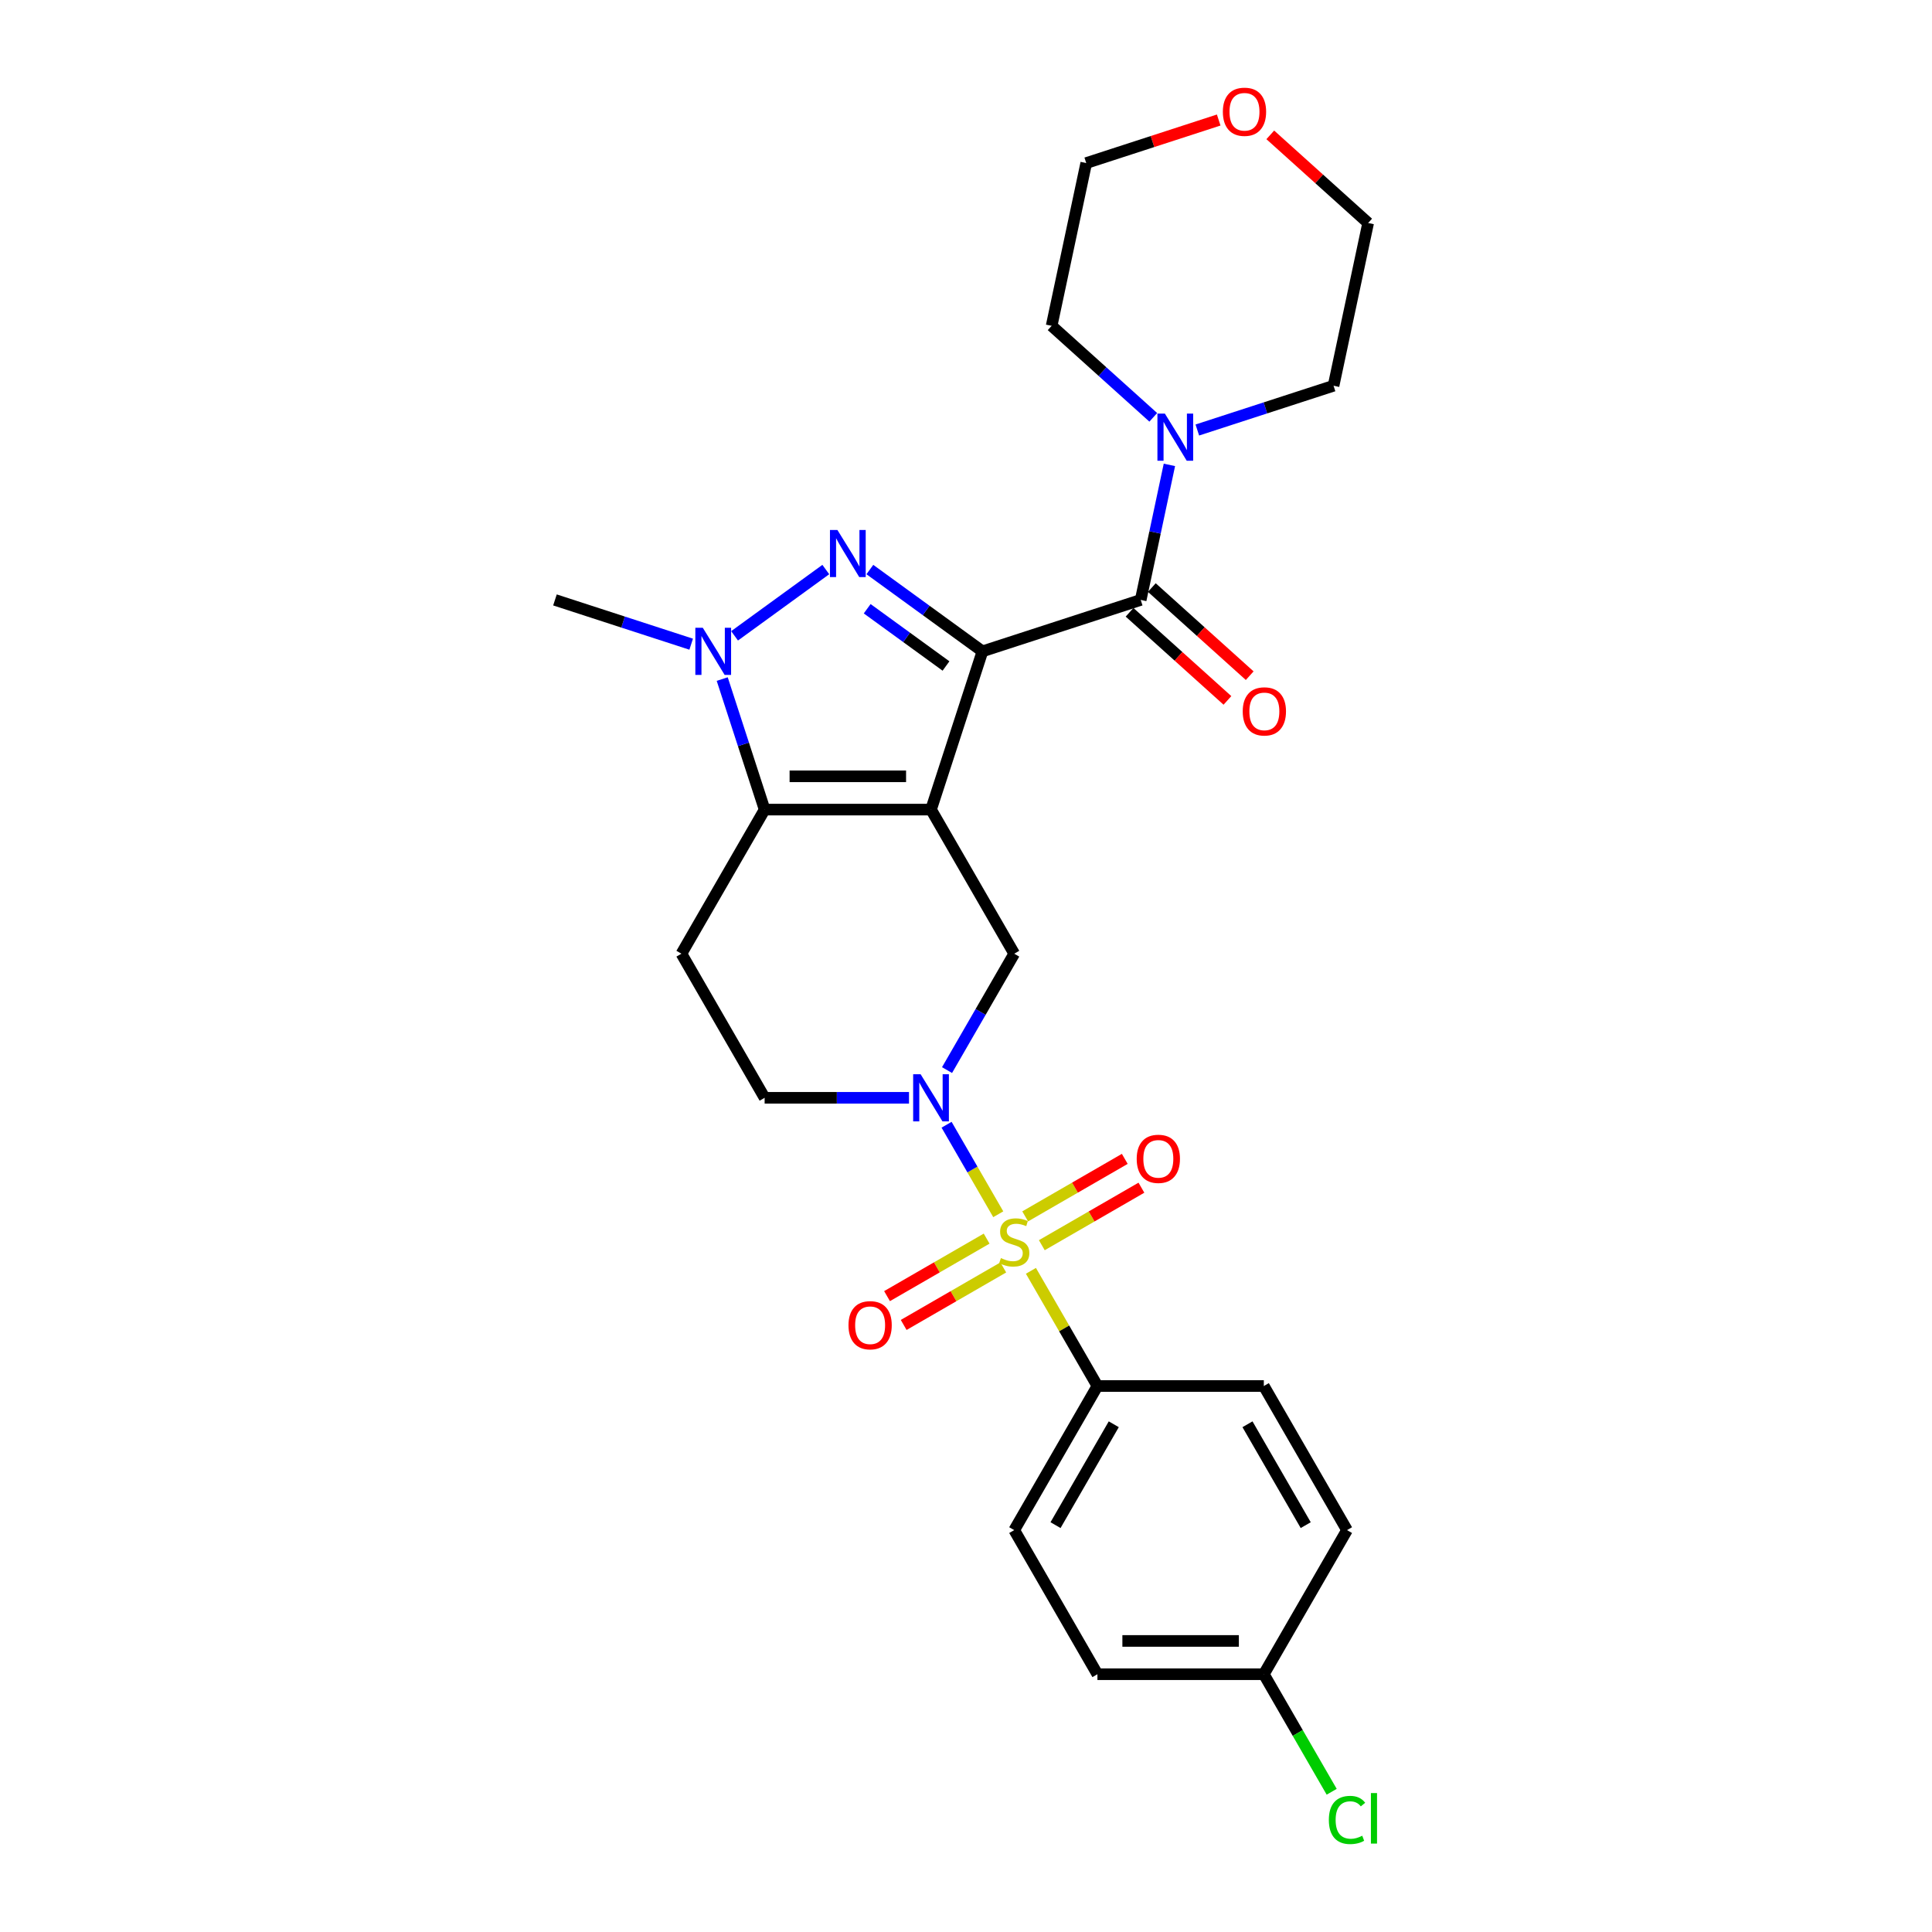 <?xml version='1.0' encoding='iso-8859-1'?>
<svg version='1.1' baseProfile='full'
              xmlns='http://www.w3.org/2000/svg'
                      xmlns:rdkit='http://www.rdkit.org/xml'
                      xmlns:xlink='http://www.w3.org/1999/xlink'
                  xml:space='preserve'
width='1000px' height='1000px' viewBox='0 0 1000 1000'>
<!-- END OF HEADER -->
<rect style='opacity:1.0;fill:#FFFFFF;stroke:none' width='1000' height='1000' x='0' y='0'> </rect>
<path class='bond-0' d='M 508.514,337.136 L 481.899,419.047' style='fill:none;fill-rule:evenodd;stroke:#000000;stroke-width:6px;stroke-linecap:butt;stroke-linejoin:miter;stroke-opacity:1' />
<path class='bond-2' d='M 508.514,337.136 L 479.377,315.966' style='fill:none;fill-rule:evenodd;stroke:#000000;stroke-width:6px;stroke-linecap:butt;stroke-linejoin:miter;stroke-opacity:1' />
<path class='bond-2' d='M 479.377,315.966 L 450.239,294.797' style='fill:none;fill-rule:evenodd;stroke:#0000FF;stroke-width:6px;stroke-linecap:butt;stroke-linejoin:miter;stroke-opacity:1' />
<path class='bond-2' d='M 489.648,344.721 L 469.252,329.902' style='fill:none;fill-rule:evenodd;stroke:#000000;stroke-width:6px;stroke-linecap:butt;stroke-linejoin:miter;stroke-opacity:1' />
<path class='bond-2' d='M 469.252,329.902 L 448.856,315.083' style='fill:none;fill-rule:evenodd;stroke:#0000FF;stroke-width:6px;stroke-linecap:butt;stroke-linejoin:miter;stroke-opacity:1' />
<path class='bond-6' d='M 508.514,337.136 L 590.425,310.521' style='fill:none;fill-rule:evenodd;stroke:#000000;stroke-width:6px;stroke-linecap:butt;stroke-linejoin:miter;stroke-opacity:1' />
<path class='bond-3' d='M 481.899,419.047 L 395.773,419.047' style='fill:none;fill-rule:evenodd;stroke:#000000;stroke-width:6px;stroke-linecap:butt;stroke-linejoin:miter;stroke-opacity:1' />
<path class='bond-3' d='M 468.98,401.822 L 408.692,401.822' style='fill:none;fill-rule:evenodd;stroke:#000000;stroke-width:6px;stroke-linecap:butt;stroke-linejoin:miter;stroke-opacity:1' />
<path class='bond-7' d='M 481.899,419.047 L 524.963,493.635' style='fill:none;fill-rule:evenodd;stroke:#000000;stroke-width:6px;stroke-linecap:butt;stroke-linejoin:miter;stroke-opacity:1' />
<path class='bond-1' d='M 516.698,628.496 L 503.322,605.327' style='fill:none;fill-rule:evenodd;stroke:#CCCC00;stroke-width:6px;stroke-linecap:butt;stroke-linejoin:miter;stroke-opacity:1' />
<path class='bond-1' d='M 503.322,605.327 L 489.945,582.158' style='fill:none;fill-rule:evenodd;stroke:#0000FF;stroke-width:6px;stroke-linecap:butt;stroke-linejoin:miter;stroke-opacity:1' />
<path class='bond-10' d='M 533.605,657.779 L 550.815,687.589' style='fill:none;fill-rule:evenodd;stroke:#CCCC00;stroke-width:6px;stroke-linecap:butt;stroke-linejoin:miter;stroke-opacity:1' />
<path class='bond-10' d='M 550.815,687.589 L 568.026,717.398' style='fill:none;fill-rule:evenodd;stroke:#000000;stroke-width:6px;stroke-linecap:butt;stroke-linejoin:miter;stroke-opacity:1' />
<path class='bond-11' d='M 539.242,644.511 L 565.019,629.629' style='fill:none;fill-rule:evenodd;stroke:#CCCC00;stroke-width:6px;stroke-linecap:butt;stroke-linejoin:miter;stroke-opacity:1' />
<path class='bond-11' d='M 565.019,629.629 L 590.795,614.747' style='fill:none;fill-rule:evenodd;stroke:#FF0000;stroke-width:6px;stroke-linecap:butt;stroke-linejoin:miter;stroke-opacity:1' />
<path class='bond-11' d='M 530.63,629.593 L 556.406,614.711' style='fill:none;fill-rule:evenodd;stroke:#CCCC00;stroke-width:6px;stroke-linecap:butt;stroke-linejoin:miter;stroke-opacity:1' />
<path class='bond-11' d='M 556.406,614.711 L 582.182,599.829' style='fill:none;fill-rule:evenodd;stroke:#FF0000;stroke-width:6px;stroke-linecap:butt;stroke-linejoin:miter;stroke-opacity:1' />
<path class='bond-12' d='M 510.683,641.11 L 484.907,655.992' style='fill:none;fill-rule:evenodd;stroke:#CCCC00;stroke-width:6px;stroke-linecap:butt;stroke-linejoin:miter;stroke-opacity:1' />
<path class='bond-12' d='M 484.907,655.992 L 459.13,670.874' style='fill:none;fill-rule:evenodd;stroke:#FF0000;stroke-width:6px;stroke-linecap:butt;stroke-linejoin:miter;stroke-opacity:1' />
<path class='bond-12' d='M 519.296,656.027 L 493.519,670.909' style='fill:none;fill-rule:evenodd;stroke:#CCCC00;stroke-width:6px;stroke-linecap:butt;stroke-linejoin:miter;stroke-opacity:1' />
<path class='bond-12' d='M 493.519,670.909 L 467.743,685.791' style='fill:none;fill-rule:evenodd;stroke:#FF0000;stroke-width:6px;stroke-linecap:butt;stroke-linejoin:miter;stroke-opacity:1' />
<path class='bond-5' d='M 427.433,294.797 L 380.209,329.107' style='fill:none;fill-rule:evenodd;stroke:#0000FF;stroke-width:6px;stroke-linecap:butt;stroke-linejoin:miter;stroke-opacity:1' />
<path class='bond-9' d='M 395.773,419.047 L 352.71,493.635' style='fill:none;fill-rule:evenodd;stroke:#000000;stroke-width:6px;stroke-linecap:butt;stroke-linejoin:miter;stroke-opacity:1' />
<path class='bond-27' d='M 395.773,419.047 L 384.797,385.266' style='fill:none;fill-rule:evenodd;stroke:#000000;stroke-width:6px;stroke-linecap:butt;stroke-linejoin:miter;stroke-opacity:1' />
<path class='bond-27' d='M 384.797,385.266 L 373.82,351.484' style='fill:none;fill-rule:evenodd;stroke:#0000FF;stroke-width:6px;stroke-linecap:butt;stroke-linejoin:miter;stroke-opacity:1' />
<path class='bond-4' d='M 490.184,553.874 L 507.573,523.754' style='fill:none;fill-rule:evenodd;stroke:#0000FF;stroke-width:6px;stroke-linecap:butt;stroke-linejoin:miter;stroke-opacity:1' />
<path class='bond-4' d='M 507.573,523.754 L 524.963,493.635' style='fill:none;fill-rule:evenodd;stroke:#000000;stroke-width:6px;stroke-linecap:butt;stroke-linejoin:miter;stroke-opacity:1' />
<path class='bond-13' d='M 470.496,568.223 L 433.135,568.223' style='fill:none;fill-rule:evenodd;stroke:#0000FF;stroke-width:6px;stroke-linecap:butt;stroke-linejoin:miter;stroke-opacity:1' />
<path class='bond-13' d='M 433.135,568.223 L 395.773,568.223' style='fill:none;fill-rule:evenodd;stroke:#000000;stroke-width:6px;stroke-linecap:butt;stroke-linejoin:miter;stroke-opacity:1' />
<path class='bond-18' d='M 357.755,333.431 L 322.501,321.976' style='fill:none;fill-rule:evenodd;stroke:#0000FF;stroke-width:6px;stroke-linecap:butt;stroke-linejoin:miter;stroke-opacity:1' />
<path class='bond-18' d='M 322.501,321.976 L 287.247,310.521' style='fill:none;fill-rule:evenodd;stroke:#000000;stroke-width:6px;stroke-linecap:butt;stroke-linejoin:miter;stroke-opacity:1' />
<path class='bond-8' d='M 590.425,310.521 L 597.854,275.573' style='fill:none;fill-rule:evenodd;stroke:#000000;stroke-width:6px;stroke-linecap:butt;stroke-linejoin:miter;stroke-opacity:1' />
<path class='bond-8' d='M 597.854,275.573 L 605.282,240.625' style='fill:none;fill-rule:evenodd;stroke:#0000FF;stroke-width:6px;stroke-linecap:butt;stroke-linejoin:miter;stroke-opacity:1' />
<path class='bond-14' d='M 584.662,316.922 L 609.99,339.727' style='fill:none;fill-rule:evenodd;stroke:#000000;stroke-width:6px;stroke-linecap:butt;stroke-linejoin:miter;stroke-opacity:1' />
<path class='bond-14' d='M 609.99,339.727 L 635.317,362.532' style='fill:none;fill-rule:evenodd;stroke:#FF0000;stroke-width:6px;stroke-linecap:butt;stroke-linejoin:miter;stroke-opacity:1' />
<path class='bond-14' d='M 596.188,304.121 L 621.516,326.926' style='fill:none;fill-rule:evenodd;stroke:#000000;stroke-width:6px;stroke-linecap:butt;stroke-linejoin:miter;stroke-opacity:1' />
<path class='bond-14' d='M 621.516,326.926 L 646.843,349.731' style='fill:none;fill-rule:evenodd;stroke:#FF0000;stroke-width:6px;stroke-linecap:butt;stroke-linejoin:miter;stroke-opacity:1' />
<path class='bond-23' d='M 596.929,216.009 L 570.628,192.328' style='fill:none;fill-rule:evenodd;stroke:#0000FF;stroke-width:6px;stroke-linecap:butt;stroke-linejoin:miter;stroke-opacity:1' />
<path class='bond-23' d='M 570.628,192.328 L 544.327,168.647' style='fill:none;fill-rule:evenodd;stroke:#000000;stroke-width:6px;stroke-linecap:butt;stroke-linejoin:miter;stroke-opacity:1' />
<path class='bond-24' d='M 619.735,222.572 L 654.989,211.117' style='fill:none;fill-rule:evenodd;stroke:#0000FF;stroke-width:6px;stroke-linecap:butt;stroke-linejoin:miter;stroke-opacity:1' />
<path class='bond-24' d='M 654.989,211.117 L 690.243,199.662' style='fill:none;fill-rule:evenodd;stroke:#000000;stroke-width:6px;stroke-linecap:butt;stroke-linejoin:miter;stroke-opacity:1' />
<path class='bond-29' d='M 352.71,493.635 L 395.773,568.223' style='fill:none;fill-rule:evenodd;stroke:#000000;stroke-width:6px;stroke-linecap:butt;stroke-linejoin:miter;stroke-opacity:1' />
<path class='bond-15' d='M 568.026,717.398 L 524.963,791.986' style='fill:none;fill-rule:evenodd;stroke:#000000;stroke-width:6px;stroke-linecap:butt;stroke-linejoin:miter;stroke-opacity:1' />
<path class='bond-15' d='M 576.484,737.199 L 546.34,789.41' style='fill:none;fill-rule:evenodd;stroke:#000000;stroke-width:6px;stroke-linecap:butt;stroke-linejoin:miter;stroke-opacity:1' />
<path class='bond-16' d='M 568.026,717.398 L 654.152,717.398' style='fill:none;fill-rule:evenodd;stroke:#000000;stroke-width:6px;stroke-linecap:butt;stroke-linejoin:miter;stroke-opacity:1' />
<path class='bond-21' d='M 524.963,791.986 L 568.026,866.574' style='fill:none;fill-rule:evenodd;stroke:#000000;stroke-width:6px;stroke-linecap:butt;stroke-linejoin:miter;stroke-opacity:1' />
<path class='bond-20' d='M 654.152,717.398 L 697.216,791.986' style='fill:none;fill-rule:evenodd;stroke:#000000;stroke-width:6px;stroke-linecap:butt;stroke-linejoin:miter;stroke-opacity:1' />
<path class='bond-20' d='M 645.694,737.199 L 675.839,789.41' style='fill:none;fill-rule:evenodd;stroke:#000000;stroke-width:6px;stroke-linecap:butt;stroke-linejoin:miter;stroke-opacity:1' />
<path class='bond-17' d='M 657.495,69.808 L 682.822,92.613' style='fill:none;fill-rule:evenodd;stroke:#FF0000;stroke-width:6px;stroke-linecap:butt;stroke-linejoin:miter;stroke-opacity:1' />
<path class='bond-17' d='M 682.822,92.613 L 708.15,115.418' style='fill:none;fill-rule:evenodd;stroke:#000000;stroke-width:6px;stroke-linecap:butt;stroke-linejoin:miter;stroke-opacity:1' />
<path class='bond-28' d='M 630.796,62.125 L 596.515,73.264' style='fill:none;fill-rule:evenodd;stroke:#FF0000;stroke-width:6px;stroke-linecap:butt;stroke-linejoin:miter;stroke-opacity:1' />
<path class='bond-28' d='M 596.515,73.264 L 562.234,84.402' style='fill:none;fill-rule:evenodd;stroke:#000000;stroke-width:6px;stroke-linecap:butt;stroke-linejoin:miter;stroke-opacity:1' />
<path class='bond-19' d='M 654.152,866.574 L 697.216,791.986' style='fill:none;fill-rule:evenodd;stroke:#000000;stroke-width:6px;stroke-linecap:butt;stroke-linejoin:miter;stroke-opacity:1' />
<path class='bond-22' d='M 654.152,866.574 L 671.716,896.995' style='fill:none;fill-rule:evenodd;stroke:#000000;stroke-width:6px;stroke-linecap:butt;stroke-linejoin:miter;stroke-opacity:1' />
<path class='bond-22' d='M 671.716,896.995 L 689.28,927.416' style='fill:none;fill-rule:evenodd;stroke:#00CC00;stroke-width:6px;stroke-linecap:butt;stroke-linejoin:miter;stroke-opacity:1' />
<path class='bond-30' d='M 654.152,866.574 L 568.026,866.574' style='fill:none;fill-rule:evenodd;stroke:#000000;stroke-width:6px;stroke-linecap:butt;stroke-linejoin:miter;stroke-opacity:1' />
<path class='bond-30' d='M 641.233,849.348 L 580.945,849.348' style='fill:none;fill-rule:evenodd;stroke:#000000;stroke-width:6px;stroke-linecap:butt;stroke-linejoin:miter;stroke-opacity:1' />
<path class='bond-26' d='M 544.327,168.647 L 562.234,84.402' style='fill:none;fill-rule:evenodd;stroke:#000000;stroke-width:6px;stroke-linecap:butt;stroke-linejoin:miter;stroke-opacity:1' />
<path class='bond-25' d='M 690.243,199.662 L 708.15,115.418' style='fill:none;fill-rule:evenodd;stroke:#000000;stroke-width:6px;stroke-linecap:butt;stroke-linejoin:miter;stroke-opacity:1' />
<path  class='atom-2' d='M 518.073 651.182
Q 518.348 651.285, 519.485 651.767
Q 520.622 652.25, 521.862 652.56
Q 523.137 652.835, 524.377 652.835
Q 526.685 652.835, 528.029 651.733
Q 529.372 650.596, 529.372 648.632
Q 529.372 647.289, 528.683 646.462
Q 528.029 645.635, 526.995 645.187
Q 525.962 644.74, 524.239 644.223
Q 522.069 643.568, 520.76 642.948
Q 519.485 642.328, 518.555 641.019
Q 517.659 639.71, 517.659 637.505
Q 517.659 634.439, 519.726 632.544
Q 521.828 630.649, 525.962 630.649
Q 528.787 630.649, 531.991 631.993
L 531.198 634.646
Q 528.27 633.44, 526.065 633.44
Q 523.688 633.44, 522.379 634.439
Q 521.07 635.403, 521.104 637.092
Q 521.104 638.401, 521.759 639.193
Q 522.448 639.985, 523.412 640.433
Q 524.411 640.881, 526.065 641.398
Q 528.27 642.087, 529.579 642.776
Q 530.888 643.465, 531.818 644.877
Q 532.783 646.255, 532.783 648.632
Q 532.783 652.009, 530.509 653.835
Q 528.27 655.626, 524.515 655.626
Q 522.344 655.626, 520.691 655.144
Q 519.072 654.696, 517.142 653.903
L 518.073 651.182
' fill='#CCCC00'/>
<path  class='atom-3' d='M 433.445 274.316
L 441.437 287.235
Q 442.229 288.51, 443.504 290.818
Q 444.779 293.126, 444.848 293.264
L 444.848 274.316
L 448.086 274.316
L 448.086 298.707
L 444.744 298.707
L 436.166 284.583
Q 435.167 282.929, 434.099 281.034
Q 433.066 279.139, 432.756 278.554
L 432.756 298.707
L 429.586 298.707
L 429.586 274.316
L 433.445 274.316
' fill='#0000FF'/>
<path  class='atom-5' d='M 476.508 556.027
L 484.5 568.946
Q 485.293 570.221, 486.567 572.529
Q 487.842 574.837, 487.911 574.975
L 487.911 556.027
L 491.149 556.027
L 491.149 580.418
L 487.808 580.418
L 479.229 566.293
Q 478.23 564.64, 477.162 562.745
Q 476.129 560.85, 475.819 560.264
L 475.819 580.418
L 472.649 580.418
L 472.649 556.027
L 476.508 556.027
' fill='#0000FF'/>
<path  class='atom-6' d='M 363.767 324.94
L 371.759 337.859
Q 372.552 339.134, 373.826 341.442
Q 375.101 343.75, 375.17 343.888
L 375.17 324.94
L 378.408 324.94
L 378.408 349.331
L 375.067 349.331
L 366.488 335.207
Q 365.489 333.553, 364.421 331.658
Q 363.388 329.763, 363.078 329.178
L 363.078 349.331
L 359.908 349.331
L 359.908 324.94
L 363.767 324.94
' fill='#0000FF'/>
<path  class='atom-9' d='M 602.94 214.081
L 610.933 227
Q 611.725 228.275, 613 230.583
Q 614.275 232.891, 614.343 233.029
L 614.343 214.081
L 617.582 214.081
L 617.582 238.472
L 614.24 238.472
L 605.662 224.348
Q 604.663 222.694, 603.595 220.799
Q 602.561 218.904, 602.251 218.319
L 602.251 238.472
L 599.082 238.472
L 599.082 214.081
L 602.94 214.081
' fill='#0000FF'/>
<path  class='atom-12' d='M 588.354 599.816
Q 588.354 593.959, 591.248 590.687
Q 594.142 587.414, 599.55 587.414
Q 604.959 587.414, 607.853 590.687
Q 610.747 593.959, 610.747 599.816
Q 610.747 605.741, 607.819 609.118
Q 604.89 612.459, 599.55 612.459
Q 594.176 612.459, 591.248 609.118
Q 588.354 605.776, 588.354 599.816
M 599.55 609.703
Q 603.271 609.703, 605.269 607.223
Q 607.302 604.708, 607.302 599.816
Q 607.302 595.027, 605.269 592.616
Q 603.271 590.17, 599.55 590.17
Q 595.83 590.17, 593.797 592.581
Q 591.799 594.993, 591.799 599.816
Q 591.799 604.742, 593.797 607.223
Q 595.83 609.703, 599.55 609.703
' fill='#FF0000'/>
<path  class='atom-13' d='M 439.178 685.942
Q 439.178 680.086, 442.072 676.813
Q 444.966 673.54, 450.375 673.54
Q 455.784 673.54, 458.677 676.813
Q 461.571 680.086, 461.571 685.942
Q 461.571 691.868, 458.643 695.244
Q 455.715 698.586, 450.375 698.586
Q 445.001 698.586, 442.072 695.244
Q 439.178 691.902, 439.178 685.942
M 450.375 695.83
Q 454.096 695.83, 456.094 693.349
Q 458.126 690.834, 458.126 685.942
Q 458.126 681.154, 456.094 678.742
Q 454.096 676.296, 450.375 676.296
Q 446.654 676.296, 444.622 678.708
Q 442.623 681.119, 442.623 685.942
Q 442.623 690.869, 444.622 693.349
Q 446.654 695.83, 450.375 695.83
' fill='#FF0000'/>
<path  class='atom-15' d='M 643.233 368.22
Q 643.233 362.363, 646.127 359.091
Q 649.021 355.818, 654.43 355.818
Q 659.838 355.818, 662.732 359.091
Q 665.626 362.363, 665.626 368.22
Q 665.626 374.146, 662.698 377.522
Q 659.769 380.863, 654.43 380.863
Q 649.055 380.863, 646.127 377.522
Q 643.233 374.18, 643.233 368.22
M 654.43 378.107
Q 658.15 378.107, 660.148 375.627
Q 662.181 373.112, 662.181 368.22
Q 662.181 363.431, 660.148 361.02
Q 658.15 358.574, 654.43 358.574
Q 650.709 358.574, 648.676 360.985
Q 646.678 363.397, 646.678 368.22
Q 646.678 373.146, 648.676 375.627
Q 650.709 378.107, 654.43 378.107
' fill='#FF0000'/>
<path  class='atom-18' d='M 632.949 57.857
Q 632.949 52, 635.843 48.727
Q 638.737 45.455, 644.145 45.455
Q 649.554 45.455, 652.448 48.727
Q 655.342 52, 655.342 57.857
Q 655.342 63.782, 652.413 67.158
Q 649.485 70.5, 644.145 70.5
Q 638.771 70.5, 635.843 67.158
Q 632.949 63.817, 632.949 57.857
M 644.145 67.744
Q 647.866 67.744, 649.864 65.264
Q 651.897 62.749, 651.897 57.857
Q 651.897 53.068, 649.864 50.657
Q 647.866 48.211, 644.145 48.211
Q 640.425 48.211, 638.392 50.622
Q 636.394 53.034, 636.394 57.857
Q 636.394 62.783, 638.392 65.264
Q 640.425 67.744, 644.145 67.744
' fill='#FF0000'/>
<path  class='atom-23' d='M 687.811 942.005
Q 687.811 935.942, 690.636 932.773
Q 693.495 929.569, 698.904 929.569
Q 703.934 929.569, 706.621 933.117
L 704.347 934.978
Q 702.383 932.394, 698.904 932.394
Q 695.218 932.394, 693.254 934.874
Q 691.325 937.32, 691.325 942.005
Q 691.325 946.829, 693.323 949.309
Q 695.355 951.789, 699.283 951.789
Q 701.97 951.789, 705.105 950.17
L 706.07 952.754
Q 704.795 953.581, 702.866 954.063
Q 700.936 954.545, 698.8 954.545
Q 693.495 954.545, 690.636 951.307
Q 687.811 948.069, 687.811 942.005
' fill='#00CC00'/>
<path  class='atom-23' d='M 709.583 928.087
L 712.753 928.087
L 712.753 954.235
L 709.583 954.235
L 709.583 928.087
' fill='#00CC00'/>
</svg>
